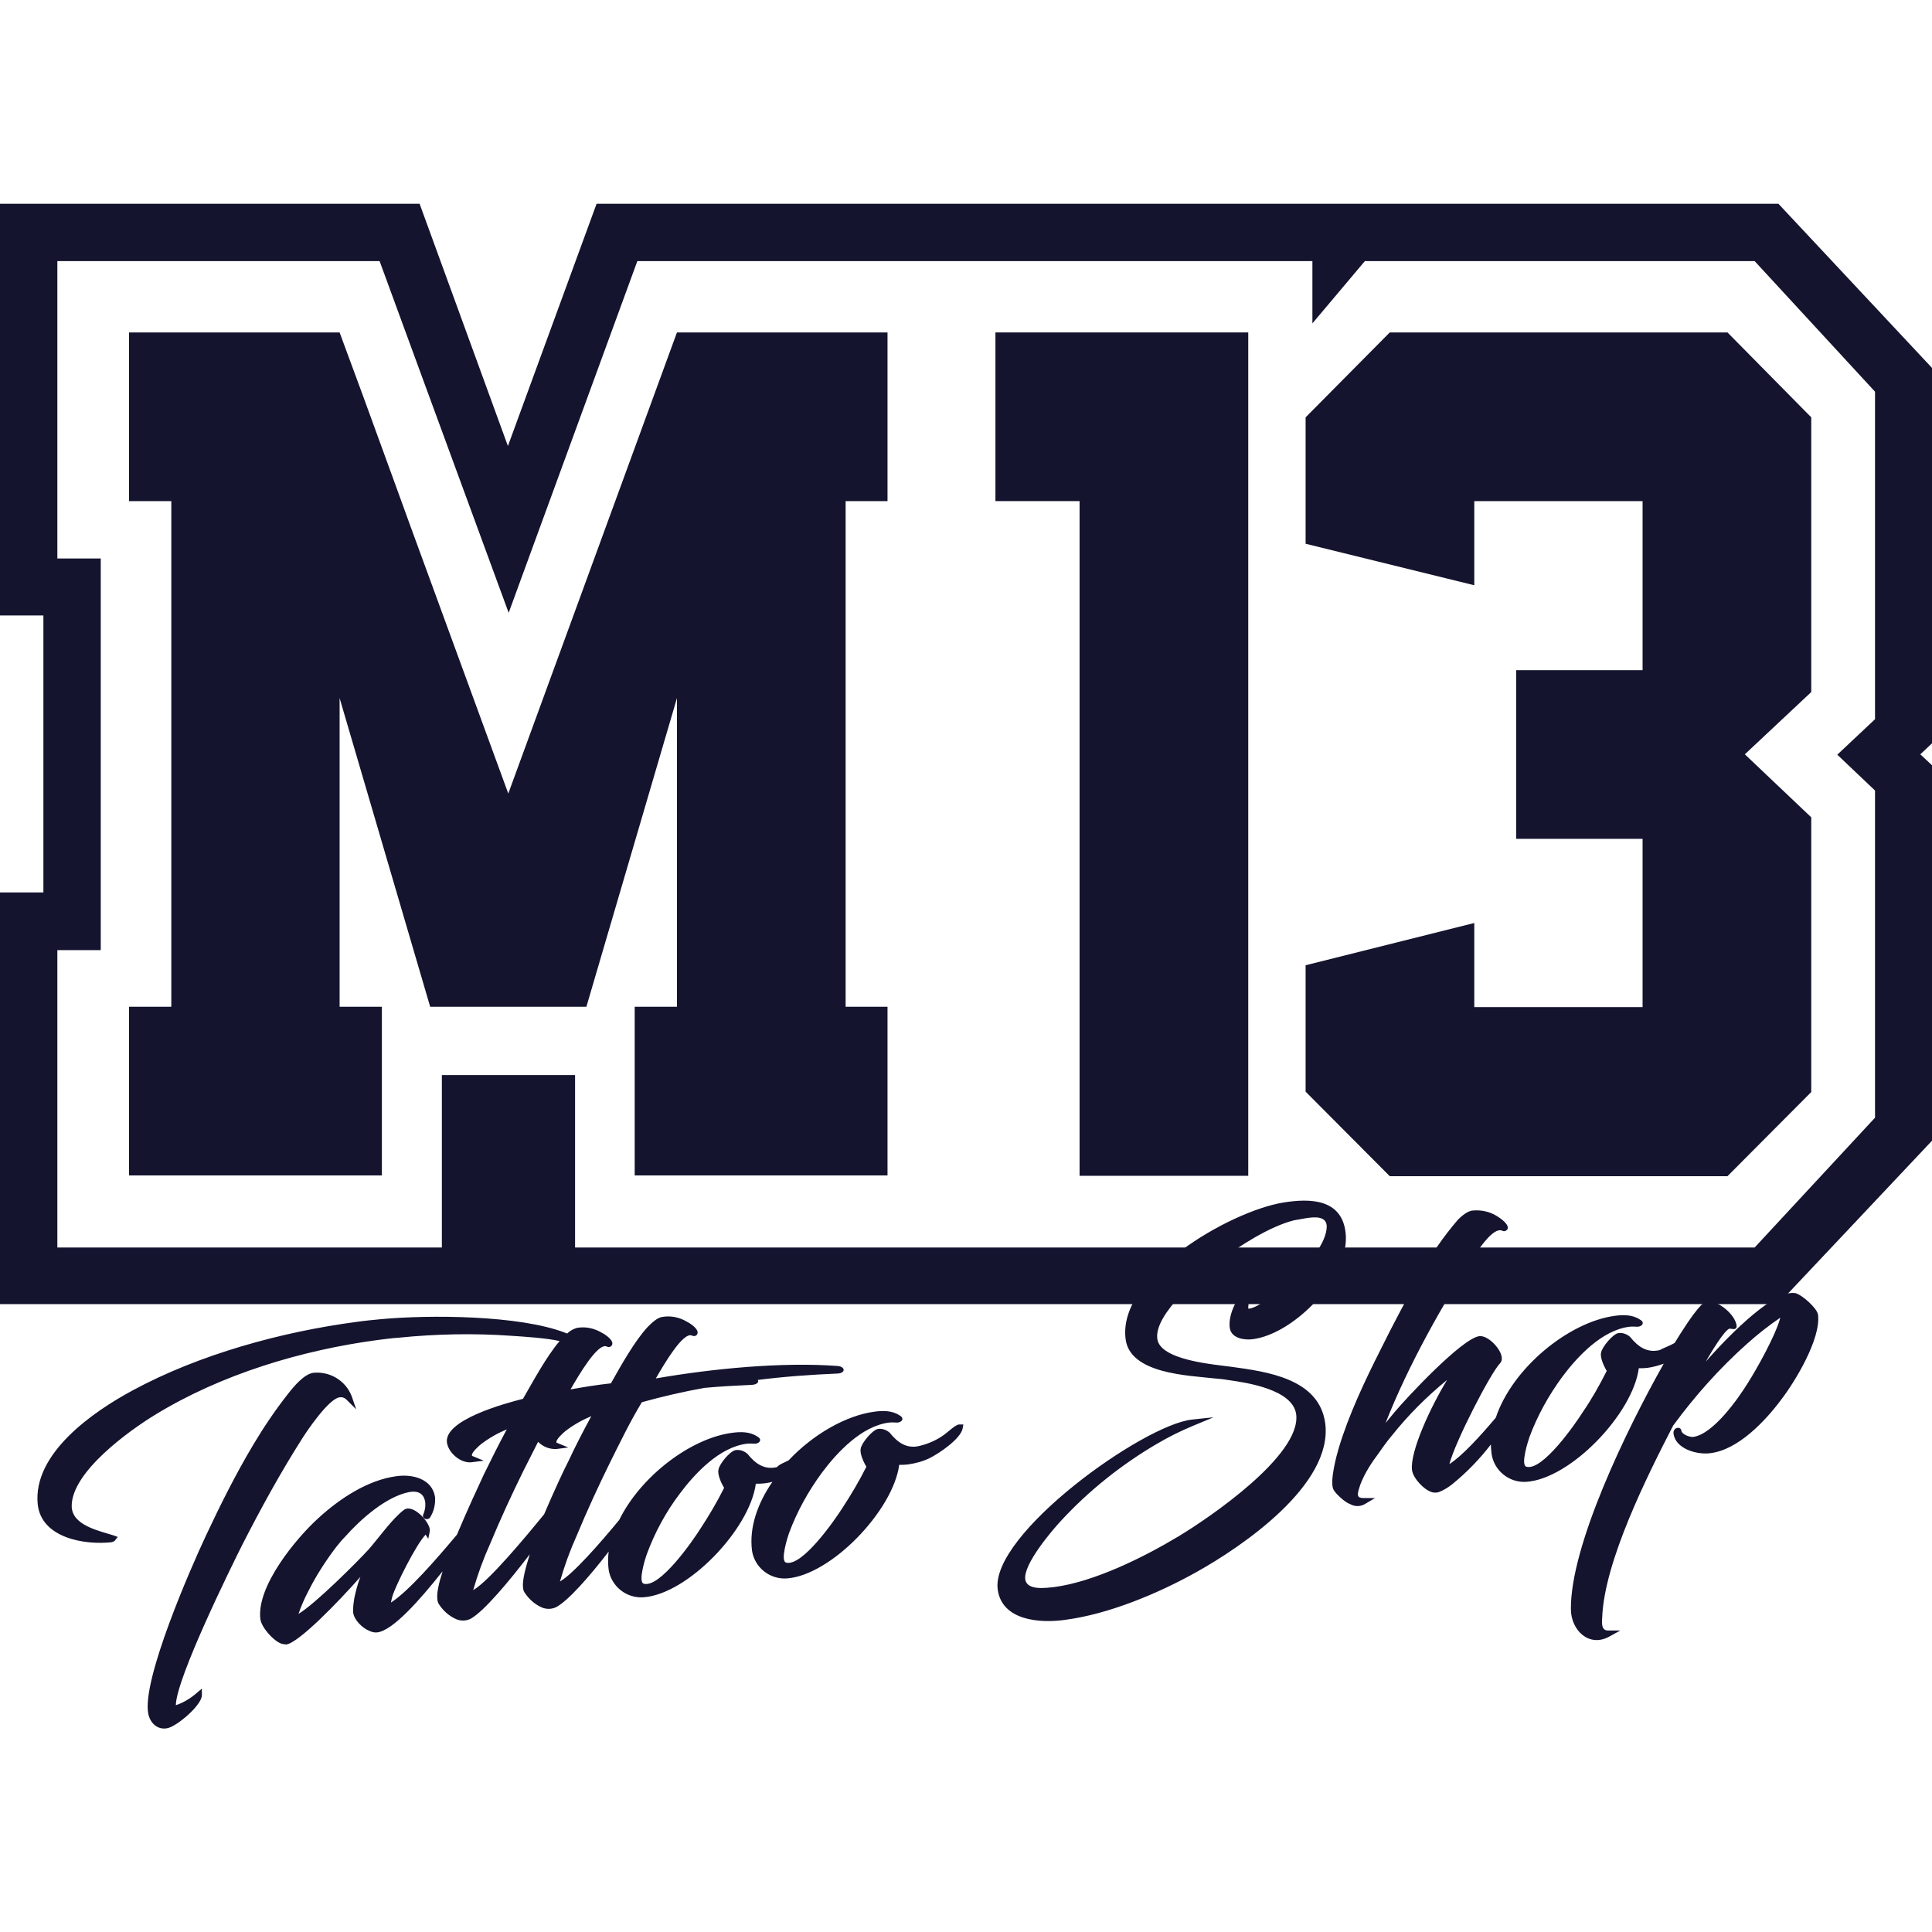 <?xml version="1.0" encoding="utf-8"?>
<!-- Generator: Adobe Illustrator 28.0.0, SVG Export Plug-In . SVG Version: 6.00 Build 0)  -->
<svg version="1.1" id="Ebene_1" xmlns="http://www.w3.org/2000/svg" xmlns:xlink="http://www.w3.org/1999/xlink" x="0px" y="0px"
	 viewBox="0 0 512 512" style="enable-background:new 0 0 512 512;" xml:space="preserve">
<style type="text/css">
	.st0{fill:#222222;}
	.st1{fill:#14142F;}
	.st2{fill-rule:evenodd;clip-rule:evenodd;fill:#14142F;}
</style>
<g>
	<g id="icon-512">
		<g id="Gruppe_9" transform="translate(80 80)">
			<path id="Pfad_6" class="st0" d="M78.5,0"/>
		</g>
		<g id="Gruppe_14" transform="translate(0 54)">
			<g id="Gruppe_11">
				<g>
					<g>
						<path id="SVGID_1_" class="st1" d="M158.1,0L158.1,0 M158.1,0L158.1,0C158,0,158,0,158.1,0 M361.7,15.2H465l31.9,34.6v86.8
							l-10,9.4l10,9.5v86.7L465,276.6H152.4v-45.7h-35.3v45.7H15.2v-78.8h11.5V94H15.2V15.2h85.4l10.3,28.1l23.9,65.1l34.1-93.2
							h178.9v16.5L361.7,15.2z M158.1,0L158.1,0L158.1,0L158.1,0L158.1,0l-23.5,64.2L111.2,0H0v109.1h11.5v73.4H0v109.1h471.2
							l40.8-43.3v-99.5l-3.1-2.9l3.1-2.9V43.5L471.3,0H158.1z"/>
					</g>
				</g>
			</g>
			<path id="Pfad_8" class="st2" d="M368.3,34.1h89.5L480,56.6v72.8l-17.6,16.5l17.6,16.7v72.8l-22.2,22.3h-89.5L346,235.3v-33.5
				l44.7-11.2v22.3h44.6v-44.6h-33.5v-44.7h33.5V78.8h-44.6v22.3l-44.7-11V56.6L368.3,34.1z"/>
			<path id="Pfad_9" class="st2" d="M263.8,34.1h67v223.5h-44.7V78.8h-22.3V34.1z"/>
			<path id="Pfad_10" class="st2" d="M34.2,34.1H90l6.2,16.8l9,24.7l3.3,9.1l26.2,71.6l44.7-122.2h55.8v44.7h-11.1v134h11.1v44.7
				h-67v-44.7h11.2V131l-24,81.8H114L90,131v81.8h11.2v44.7h-67v-44.7h11.2V149v-17.6v-11.6v-41H34.2V34.1z"/>
			<g id="Gruppe_13">
				<g>
					<g id="Gruppe_12">
						<path id="Pfad_11" class="st2" d="M330.8,292.8c0.1,0,0.2,0,0.3,0c3.1-0.4,10.7-7,12.9-9.2c2.9-2.9,7.5-8.2,7.6-12.5
							c0-2.9-3.2-2.6-5.3-2.3c-1.2,0.2-2.3,0.4-3.4,0.6c-6.4,1.6-14.7,6.9-19.9,10.9c-4.6,3.5-17.2,13.9-16.3,20.5
							c0.7,5.7,15.2,6.8,19.5,7.4c9.5,1.3,23.4,3.1,25,15c2.1,16.3-22.1,32.7-34.1,39.4c-10.2,5.7-23.3,11.2-35,12.7
							c-6.5,0.9-16.6,0.2-17.7-8.1c-1.9-14.6,38.5-43.6,51.5-45l5.7-0.6l-5.3,2.2c-3.4,1.4-6.8,3.1-10,5
							c-9.3,5.5-17.8,12.3-25.1,20.2c-2.5,2.7-10,11.5-9.5,15.5c0.4,3.1,5.5,2.3,7.6,2.1c10.7-1.4,23.8-7.9,33.1-13.5
							c7.8-4.7,32.5-21.4,31.1-32.3c-0.9-6.6-13.1-8.4-18.2-9.1c-1.1-0.2-2.2-0.3-3.4-0.4c-7-0.8-22.4-1.2-23.6-10.4
							c-2.2-16.8,27.7-33.9,41.7-36.2c7.2-1.2,15.6-1,16.6,8c1.3,11.6-13.6,26.8-24.6,28.2c-2.2,0.3-5.7-0.2-6.1-3
							c-0.5-3.5,2-8.5,4.8-10.7l4.2-3.4l-3,4.5C331.2,289.7,330.8,291.2,330.8,292.8 M46.6,397.9c2.1-0.7,4-1.9,5.6-3.3l1.3-1.1v1.7
							c0.1,2.6-6.7,8.4-9.2,8.8c-2.6,0.5-4.5-1.4-5-3.8c-1.8-8.9,11.3-38.8,15.3-47.3c3.8-8.1,7.9-16.3,12.5-24
							c2.8-4.7,5.9-9.3,9.3-13.6c1.5-1.9,4.2-5.2,6.7-5.5c4.4-0.4,8.5,2.1,10.1,6.2l1.2,3.5l-2.6-2.6c-0.5-0.5-1.1-0.7-1.8-0.6
							c-2.9,0.4-8.5,8.7-9.9,10.9c-5.8,9.1-11.1,18.8-16,28.4C61.5,360.8,46.7,390.7,46.6,397.9 M142.6,328.1
							c-1.3,2.6-2.6,5.1-3.9,7.7c-3.1,6.3-6.1,12.8-8.8,19.3c-1.8,4-3.3,8.1-4.5,12.3c4.2-2.4,13.9-14.1,18.8-20.1
							c2.6-6.1,5.2-11.7,6.4-14c1.9-4.1,4-8.1,6.1-12c-2.4,1-4.7,2.3-6.8,3.9c-0.4,0.3-2.8,2.4-2.4,3.1c0,0.1,0.1,0.1,0.2,0.1
							l2.9,1.2l-3.1,0.4C145.6,330.1,143.9,329.4,142.6,328.1 M209,333c6.5-6.9,15.2-11.9,22.8-12.9c2.2-0.3,4.7-0.3,6.6,1
							c1.2,0.6,0.9,1.7-0.5,1.9c-0.7,0-1.6-0.1-2.3,0c-7.2,0.9-13.7,7.8-17.8,13.3c-3.6,4.9-6.6,10.3-8.7,16
							c-0.3,0.8-2.4,7.3-0.8,7.8c4.3,1.2,13-11.4,14.9-14.4c2.3-3.5,4.5-7.2,6.4-11c-0.8-1.3-1.8-3.6-1.5-4.8
							c0.2-1.5,3.1-4.9,4.5-5.2c1.1-0.2,2.3,0.2,3.2,1c2,2.5,4.4,4.3,7.8,3.5c2.5-0.6,4.8-1.6,6.9-3.2c0.8-0.6,2.8-2.5,3.7-2.5h1.1
							l-0.2,1.1c-0.6,2.8-6.3,6.6-8.7,7.8c-1.8,0.9-3.8,1.4-5.8,1.7c-0.8,0.1-1.5,0.1-2.3,0.1c-1.6,12.1-18.1,29.3-29.8,30.1
							c-4.5,0.3-8.5-2.9-9.2-7.3c-0.8-6.1,1.4-12.5,5.4-18.3c-0.7,0.2-1.4,0.3-2.1,0.4c-0.8,0.1-1.5,0.1-2.3,0.1
							c-1.6,12.1-18.1,29.3-29.8,30.1c-4.5,0.3-8.5-2.9-9.2-7.3c-0.2-1.6-0.2-3.2,0-4.8c-5.1,6.6-10.7,13-13.9,14.7
							c-1.2,0.6-2.6,0.6-3.8,0.1c-1.8-0.8-3.3-2.1-4.4-3.7c-0.4-0.5-0.6-1.1-0.6-1.7c-0.2-1.7,0.6-4.9,1.8-8.7
							c-5.6,7.3-12.2,15.2-15.7,17.1c-1.2,0.6-2.6,0.6-3.8,0.1c-1.8-0.8-3.3-2.1-4.4-3.7c-0.4-0.5-0.6-1.1-0.6-1.7
							c-0.2-1.5,0.4-4.2,1.4-7.3c-6.1,7.7-13.2,15.7-17.3,16.2c-0.7,0.1-1.5-0.1-2.1-0.4c-1.8-0.7-4-2.8-4.3-4.8
							c-0.1-1.3,0.1-2.6,0.3-3.9c0.4-1.9,0.9-3.8,1.6-5.6c-6,6.8-16.3,17.4-19.6,17.9c-0.4,0-0.9-0.1-1.3-0.2
							c-2.1-0.7-5.3-4.3-5.6-6.5c-1.1-8.7,9.5-21.5,15.5-26.9c5.6-5.1,13-10,20.6-11c4.2-0.6,9.5,0.7,10.2,5.6
							c0.1,1.9-0.3,3.7-1.3,5.3l-0.1,0.2l-0.2,0.1c-0.9,0.6-2-0.3-1.5-1.1c0.4-1,0.6-2,0.5-3.1c-0.3-2.4-1.9-3.2-4.2-2.8
							c-6.2,1.2-12.9,7.2-17,11.8c-0.9,0.9-1.7,1.9-2.5,2.9c-2.8,3.7-5.3,7.6-7.4,11.8c-1,1.9-1.8,3.8-2.5,5.8
							c4.5-2.7,15.5-13.7,18.7-17.2c2.6-3,6.3-8.2,9.3-10.4c2.5-1.7,7.2,3.7,6.8,5.7l-0.4,2l-0.7-1.1c-2.5,2.5-8,13.6-8.8,16.3
							c-0.1,0.4-0.3,1.1-0.4,1.7c4.7-3,12.3-11.8,17.5-18c2.8-6.7,5.9-13.3,7.1-15.9c2-4.1,4-8.1,6.1-12c-2.4,1-4.7,2.3-6.8,3.9
							c-0.4,0.3-2.8,2.4-2.4,3.1c0.1,0.1,0.1,0.1,0.2,0.1l2.9,1.2l-3.1,0.4c-2.8,0.4-6-2.2-6.6-4.9c-1.4-6.2,15.4-10.7,20.1-11.9
							c2.6-4.5,6.2-11.2,9.7-15.3c-3.3-0.8-9.8-1.2-12.8-1.4c-9.9-0.7-19.9-0.5-29.8,0.5c-1.8,0.1-3.7,0.4-5.5,0.6
							c-20.3,2.7-41.6,9.1-59.2,19.9c-6.7,4.1-22.1,15.1-22,24.2c0.1,5.1,7.4,6.5,11.1,7.7l1.1,0.4l-0.7,0.9
							c-0.2,0.3-0.6,0.4-0.9,0.5c-7.2,0.8-18.6-1.1-19.6-10c-1.4-13.6,14.9-24.7,25.1-30.2c17.7-9.6,39.7-15.6,59.5-18.2
							c2.1-0.3,4.2-0.5,6.3-0.7c12.9-1.2,36.7-1.1,48.9,3.6c0.2,0.1,0.3,0.1,0.5,0.2c0.7-0.7,1.6-1.2,2.6-1.5
							c2.3-0.4,4.6,0.1,6.6,1.3c0.8,0.4,3.5,2.1,2.6,3.4c-0.3,0.4-0.9,0.5-1.4,0.2c-2.4-0.8-7.3,7.6-9.5,11.4
							c3.4-0.6,7-1.2,10.7-1.6c2.7-4.8,6.4-11.4,9.8-15c0.9-0.9,2.4-2.4,3.8-2.6c2.3-0.4,4.6,0.1,6.6,1.3c0.8,0.4,3.5,2.1,2.6,3.4
							c-0.3,0.4-0.9,0.5-1.4,0.2c-2.4-0.8-7.3,7.6-9.5,11.4c15-2.6,33.3-4.4,48.2-3.3c2.1,0.2,2.1,1.9,0,2c-7,0.3-14.1,0.8-21.2,1.7
							c0.4,0.5-0.1,1.2-1.5,1.3c-4.2,0.2-8.4,0.4-12.6,0.8c-5.6,1-11.2,2.3-16.6,3.8c-3.1,5.1-5.7,10.5-8.4,15.9
							c-3.1,6.3-6.1,12.8-8.8,19.3c-1.8,4-3.3,8.1-4.5,12.3c3.4-1.9,10.6-10.1,15.7-16.3c5.7-11.6,19-21.7,30-23.1
							c2.2-0.3,4.7-0.3,6.6,1c1.2,0.6,0.9,1.7-0.5,1.9c-0.7,0-1.6-0.1-2.3,0c-7.2,0.9-13.7,7.8-17.8,13.3c-3.7,4.9-6.6,10.3-8.7,16
							c-0.3,0.8-2.4,7.3-0.8,7.8c4.3,1.2,13-11.4,14.9-14.4c2.3-3.5,4.5-7.2,6.4-11c-0.8-1.3-1.8-3.6-1.5-4.8c0.2-1.5,3-4.9,4.5-5.2
							c1.1-0.2,2.3,0.2,3.2,1c2,2.5,4.4,4.3,7.8,3.5C206.6,334,207.9,333.6,209,333 M443.8,301.9c1.9-3.1,4.6-7.4,6.9-9.9
							c0.5-0.5,1.1-0.9,1.9-1c2.8-0.4,7.2,3.4,7.6,6.2c0.2,1.5-1.3,0.9-1.8,0.9c-1.3,0.1-5.4,7.1-6.1,8.3c-0.1,0.2-0.2,0.4-0.3,0.5
							c7.1-8.1,18.5-19.2,23.8-18.2c1.7,0.4,5.7,3.9,6,5.7c0.8,6.4-6.1,17.8-9.9,22.7c-4.2,5.6-11.3,13.1-18.6,14
							c-3.5,0.5-9.3-1.1-9.8-5.2c-0.2-1.6,1.9-2.1,2.1-0.7c0.1,0.9,2.2,1.7,3.1,1.6c5.3-0.7,11.9-10.1,14.5-14.3
							c2.1-3.3,7.3-12.4,8.6-17.3c-3.1,2.1-6,4.4-8.8,6.9c-7.3,6.5-13.8,13.8-19.6,21.7c-6.9,13.4-18.2,35.9-18.8,50.8
							c-0.1,1.3-0.3,3.5,1.5,3.5h3.3l-2.9,1.6c-5.4,3-10.2-1.7-10.2-7.3c-0.1-16.8,14.6-47.3,24.6-65c-1.4,0.5-2.9,0.9-4.3,1.1
							c-0.8,0.1-1.5,0.1-2.3,0.1c-1.6,12.1-18.1,29.3-29.8,30.1c-4.5,0.3-8.5-2.9-9.2-7.3c-0.1-0.9-0.2-1.7-0.2-2.6
							c-3,3.9-6.4,7.4-10.2,10.5c-1,0.8-2.1,1.5-3.3,2c-0.6,0.3-1.3,0.3-1.9,0.2c-2.2-0.5-5.2-3.7-5.5-5.9c-0.6-4.9,5-16.9,9.3-23.9
							c-5.4,4.4-10.3,9.3-14.6,14.7c-1.4,1.6-2.8,3.7-4.1,5.5c-1.8,2.4-3.9,5.8-4.7,8.8c-0.4,1.4-0.5,2.3,1.2,2.3h3.1l-2.7,1.6
							c-1.2,0.7-2.7,0.7-3.9,0c-1.3-0.4-3.7-2.6-4.4-3.8c-1.1-2.1,0.8-9.1,1.4-11.1c2.6-8.7,7-18,11.1-26.1
							c3.3-6.7,6.9-13.4,10.5-19.9c2.8-5.2,6.2-10.1,10-14.5c0.9-0.9,2.5-2.3,3.9-2.4c2.3-0.2,4.6,0.3,6.6,1.6
							c0.8,0.5,3.4,2.3,2.5,3.5c-0.4,0.4-0.9,0.5-1.4,0.2c-2.2-0.8-5.8,4.5-6.8,6c-8.5,12.7-18.1,29.9-24,45c0.8-1,1.6-1.9,2.4-2.9
							c3.1-3.7,17.7-19.4,22.4-20.1c2.7-0.4,7.4,5,5.6,7.1c-2.5,2.5-11.9,20.7-13.5,26.8c3.3-2.1,8-7.2,12.3-12.3
							c4.4-13.2,19.4-25.4,31.6-27c2.2-0.3,4.7-0.3,6.6,1c1.2,0.6,0.9,1.7-0.5,1.9c-0.7,0-1.6-0.1-2.3,0
							c-7.2,0.9-13.7,7.8-17.8,13.3c-3.6,4.9-6.6,10.3-8.7,16c-0.3,0.9-2.4,7.3-0.8,7.8c4.3,1.2,13-11.4,14.9-14.4
							c2.4-3.5,4.5-7.2,6.4-11c-0.8-1.3-1.8-3.6-1.5-4.8c0.2-1.5,3.1-4.9,4.5-5.2c1.1-0.2,2.3,0.2,3.2,1c2,2.5,4.4,4.3,7.8,3.5
							C440.9,303.2,442.4,302.7,443.8,301.9"/>
					</g>
				</g>
			</g>
		</g>
	</g>
</g>
</svg>
